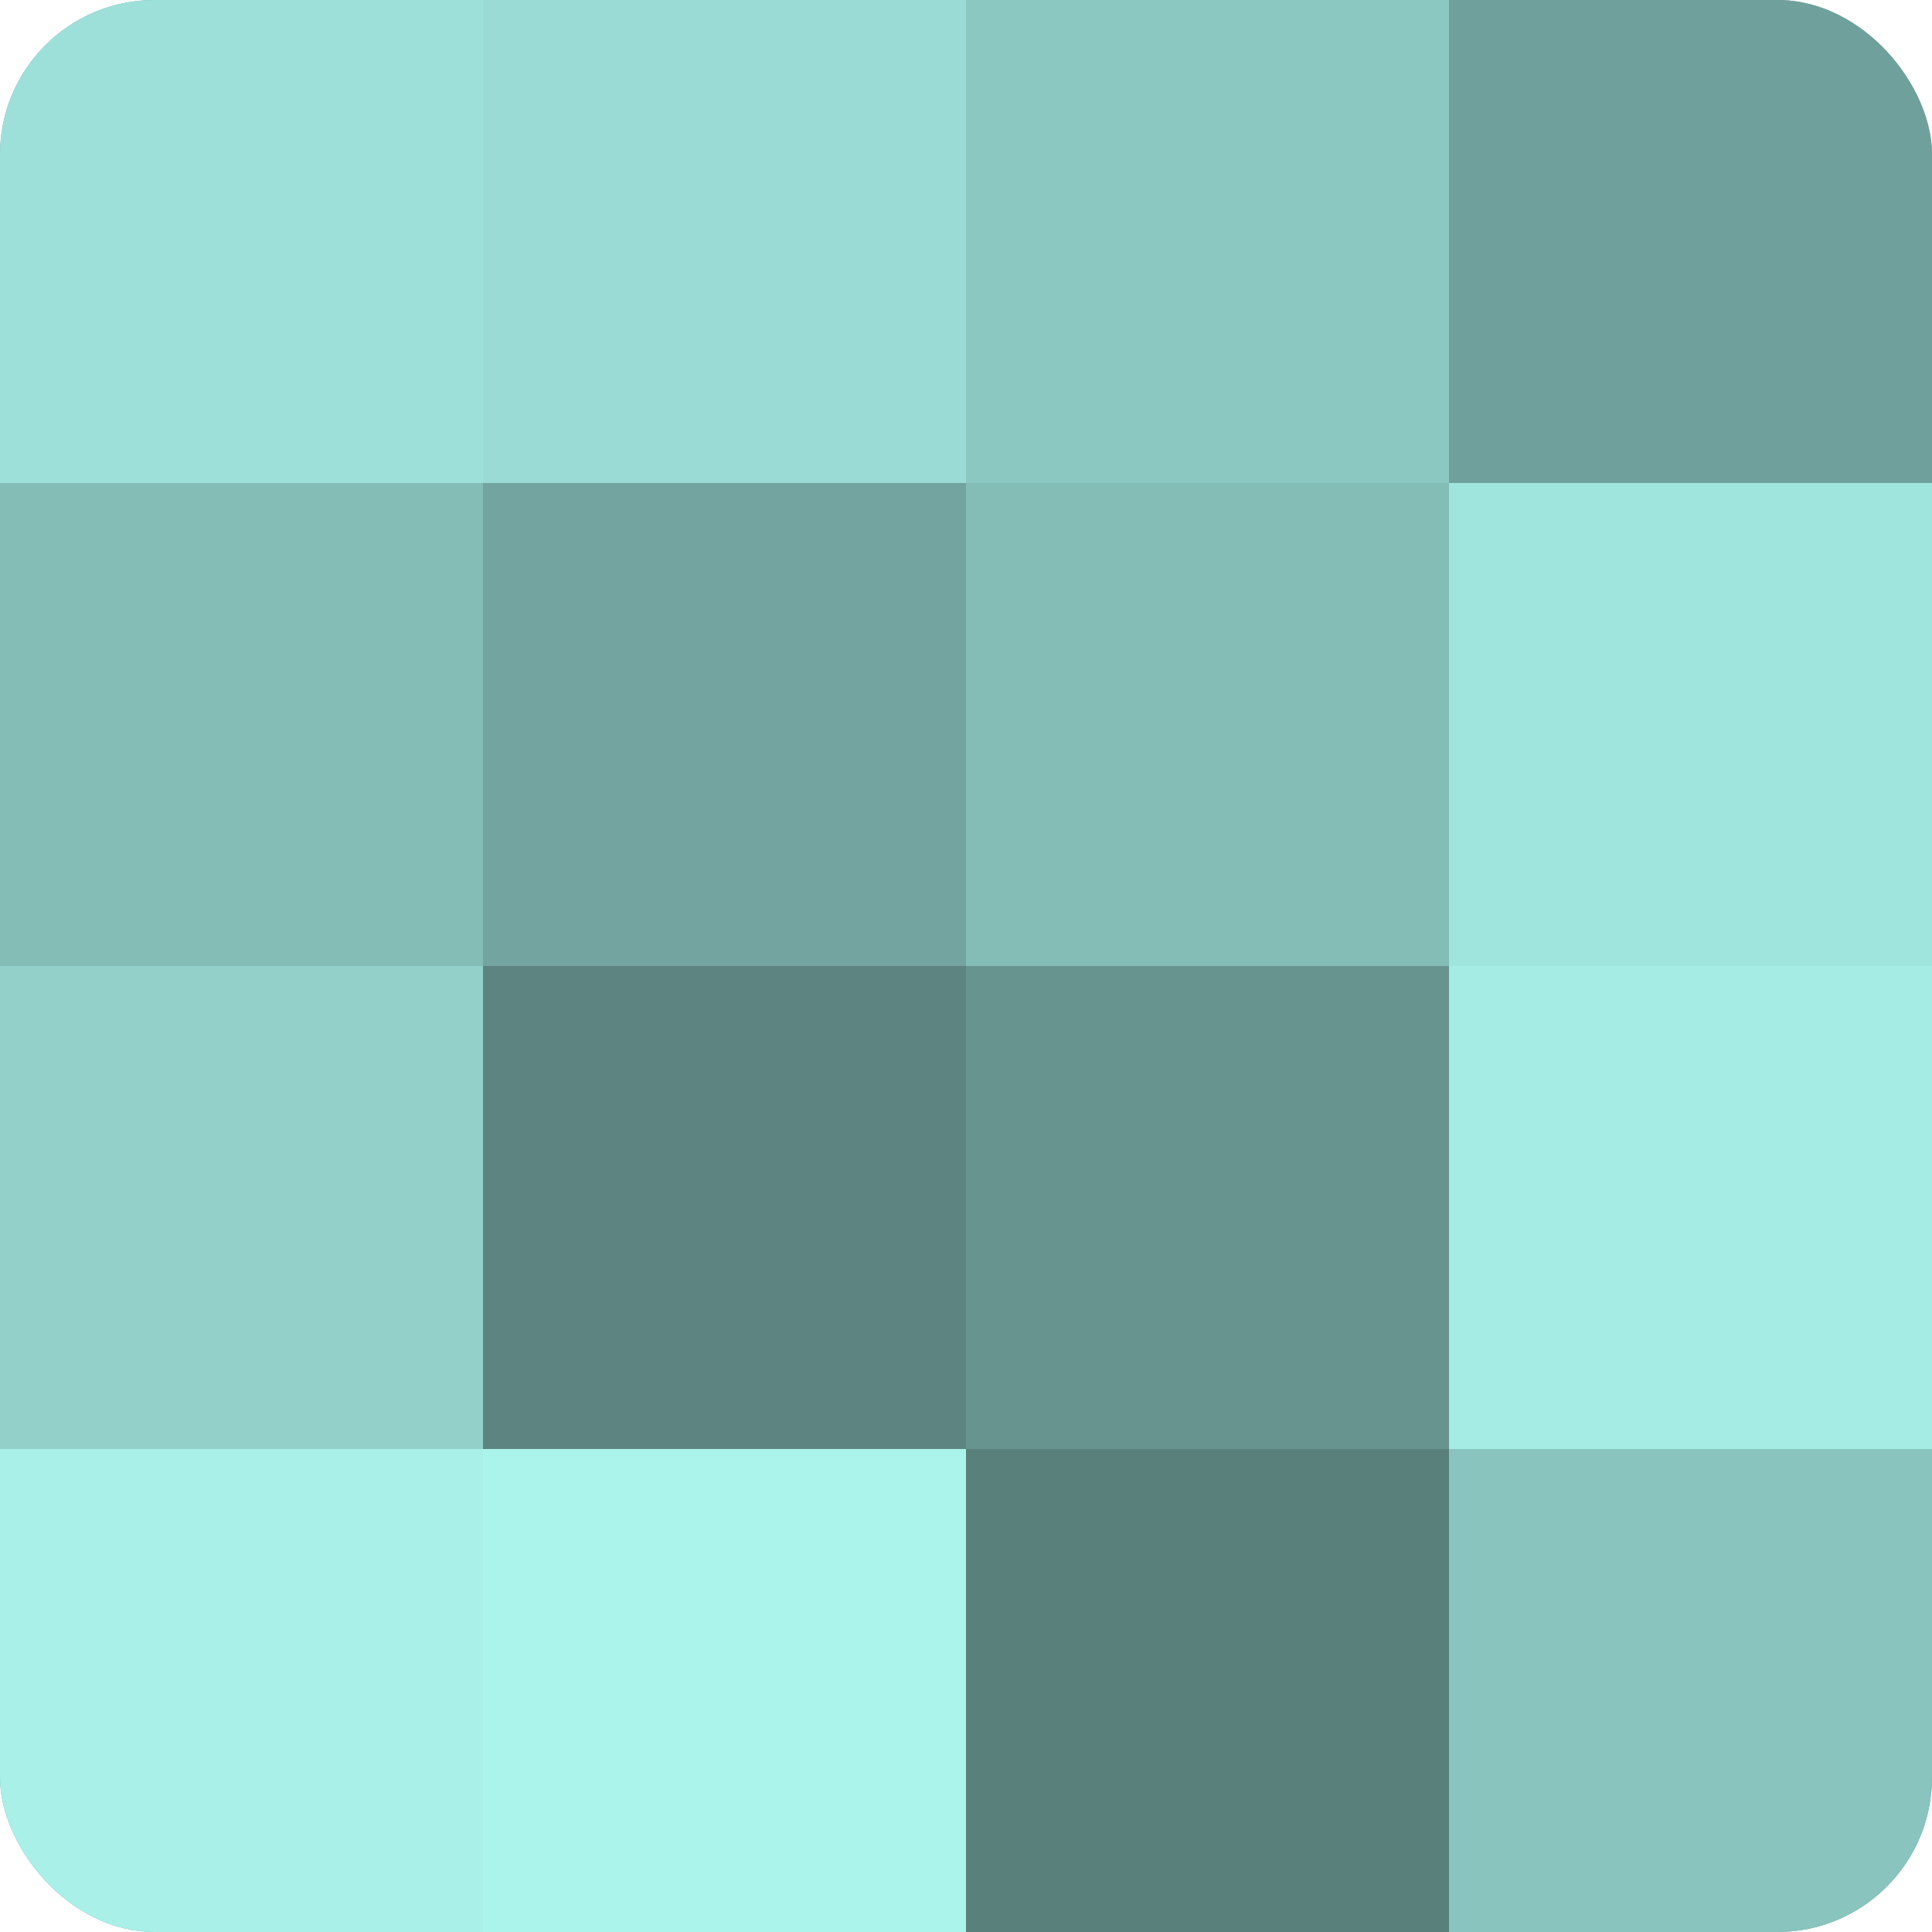 <?xml version="1.0" encoding="UTF-8"?>
<svg xmlns="http://www.w3.org/2000/svg" width="60" height="60" viewBox="0 0 100 100" preserveAspectRatio="xMidYMid meet"><defs><clipPath id="c" width="100" height="100"><rect width="100" height="100" rx="8" ry="8"/></clipPath></defs><g clip-path="url(#c)"><rect width="100" height="100" fill="#70a09b"/><rect width="25" height="25" fill="#9de0d9"/><rect y="25" width="25" height="25" fill="#84bcb6"/><rect y="50" width="25" height="25" fill="#92d0c9"/><rect y="75" width="25" height="25" fill="#a8f0e8"/><rect x="25" width="25" height="25" fill="#9adcd5"/><rect x="25" y="25" width="25" height="25" fill="#73a49f"/><rect x="25" y="50" width="25" height="25" fill="#5d8480"/><rect x="25" y="75" width="25" height="25" fill="#abf4ec"/><rect x="50" width="25" height="25" fill="#8cc8c2"/><rect x="50" y="25" width="25" height="25" fill="#84bcb6"/><rect x="50" y="50" width="25" height="25" fill="#68948f"/><rect x="50" y="75" width="25" height="25" fill="#5a807c"/><rect x="75" width="25" height="25" fill="#70a09b"/><rect x="75" y="25" width="25" height="25" fill="#9fe4dd"/><rect x="75" y="50" width="25" height="25" fill="#a5ece5"/><rect x="75" y="75" width="25" height="25" fill="#89c4be"/></g></svg>
